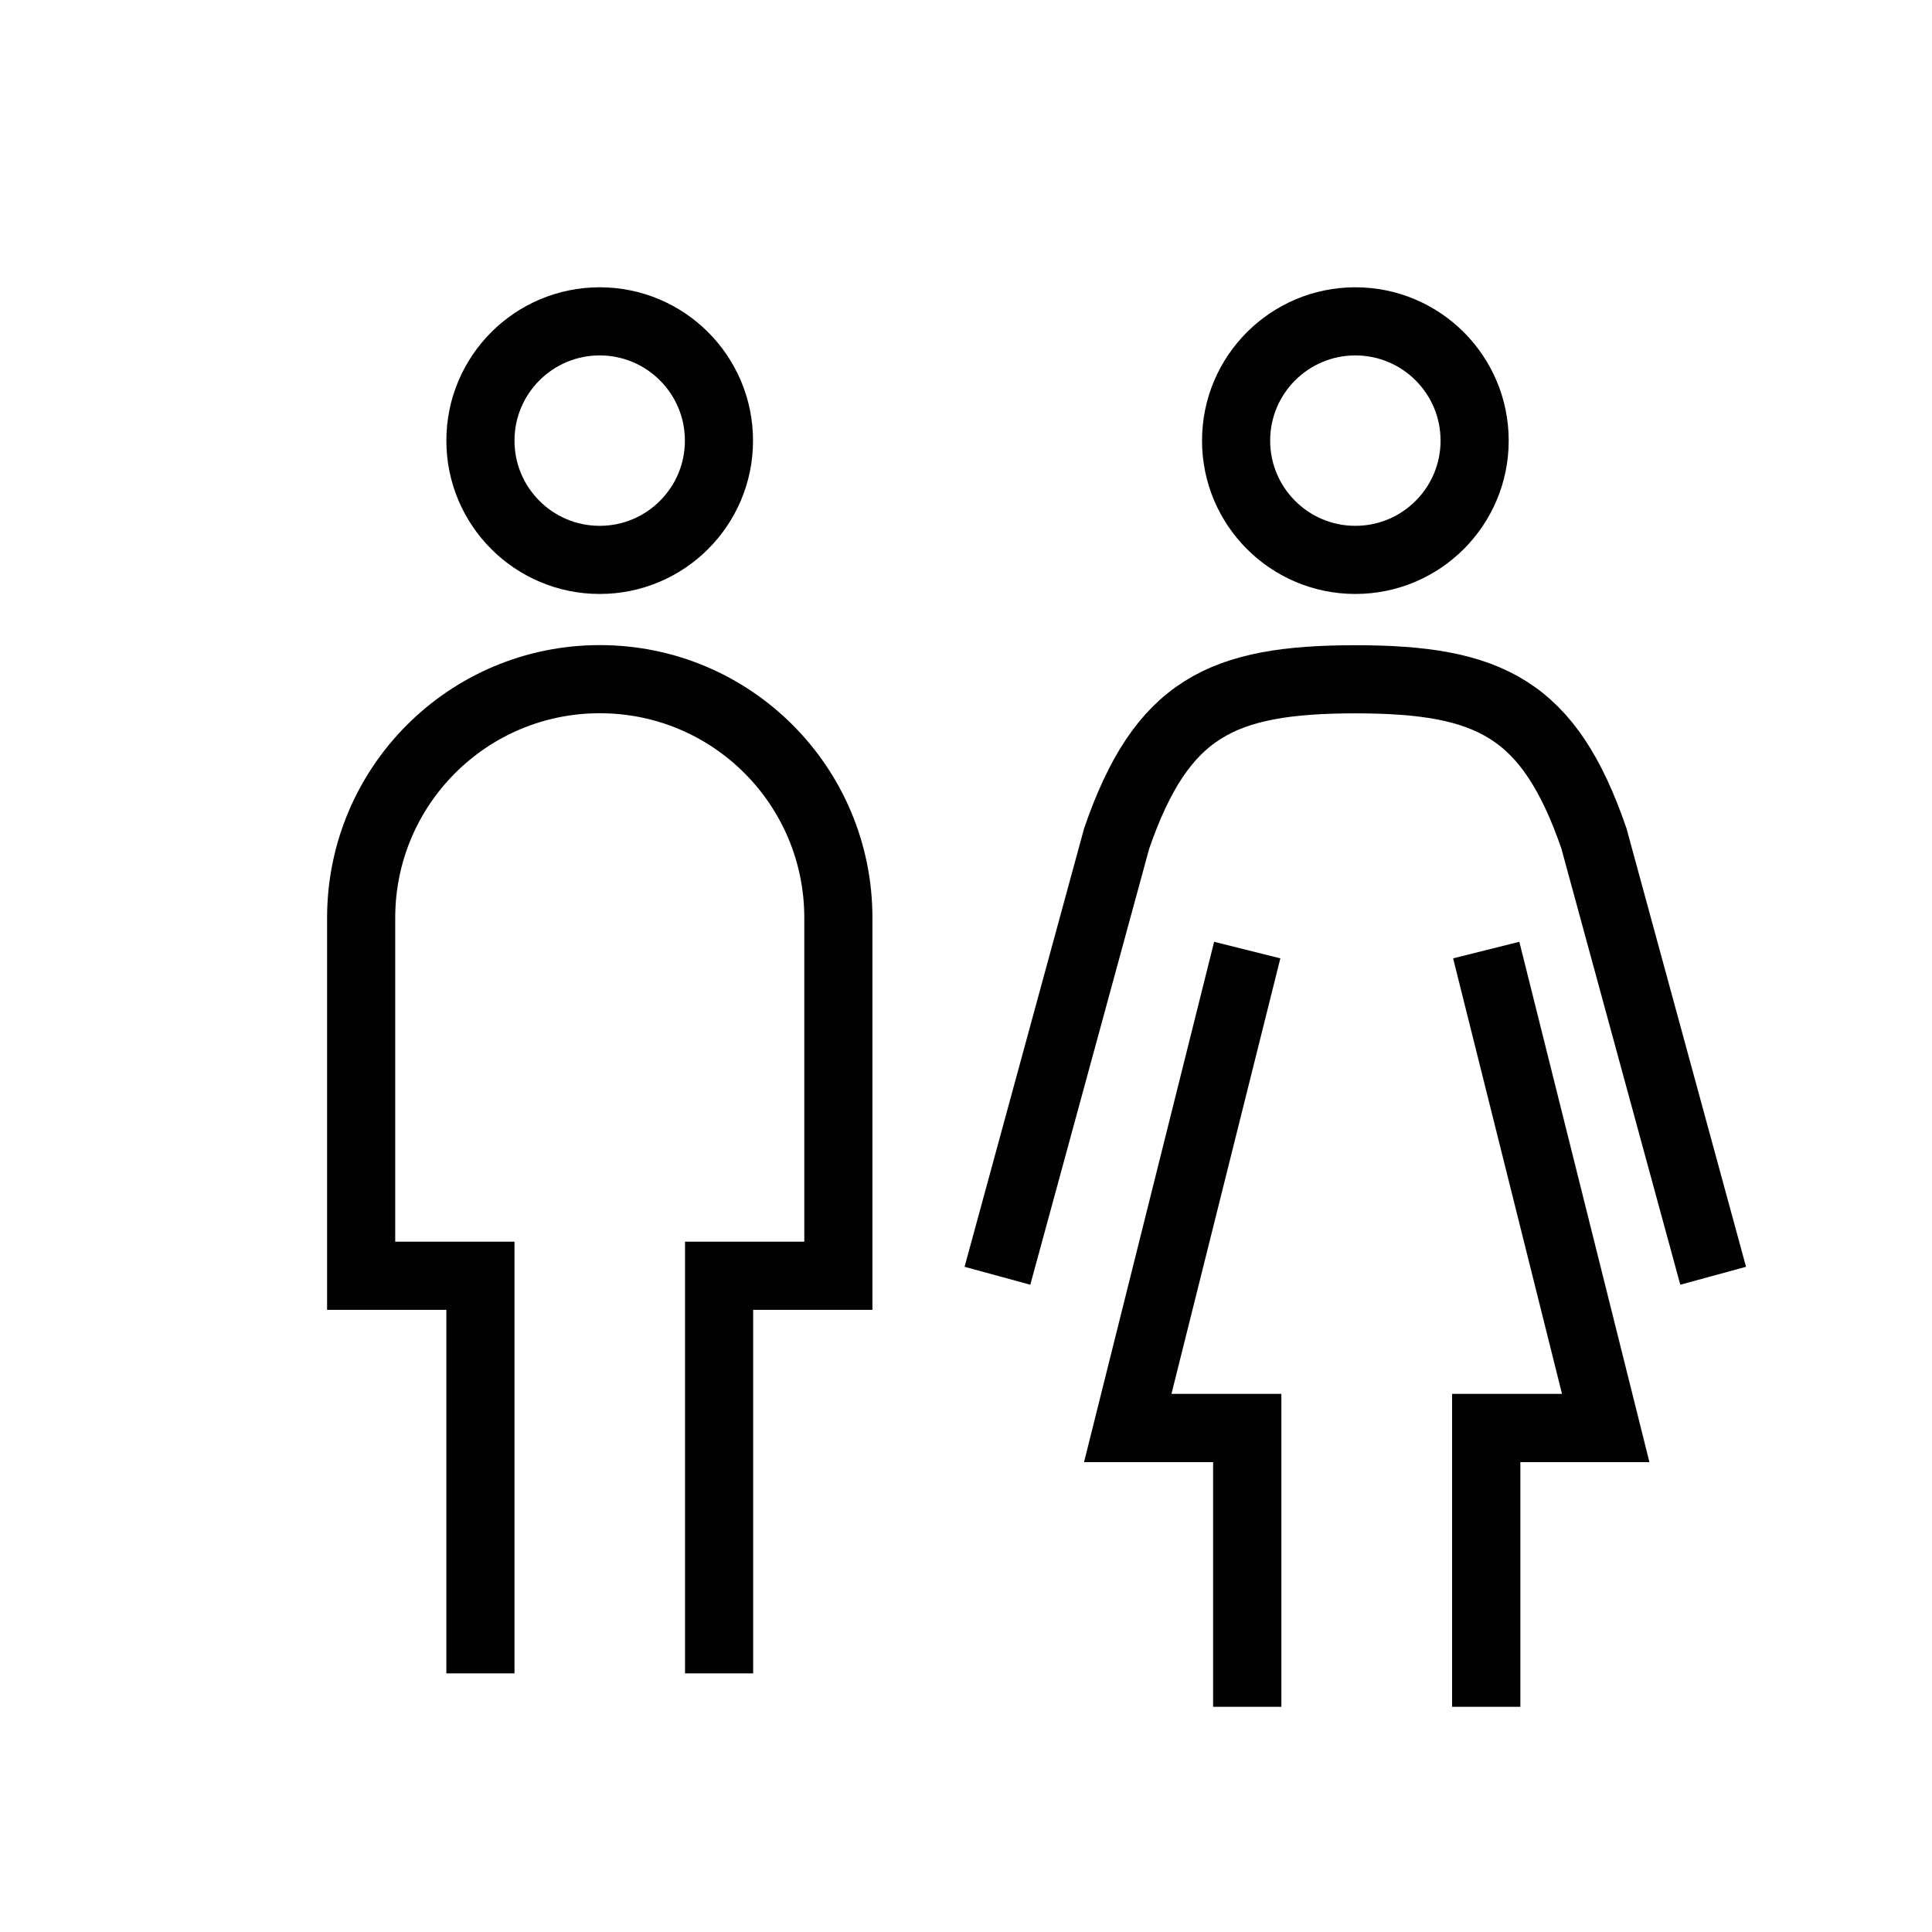 <?xml version="1.0" encoding="UTF-8" standalone="no"?>
<!-- Created with Inkscape (http://www.inkscape.org/) -->

<svg
   width="15mm"
   height="15mm"
   viewBox="0 0 15 15"
   version="1.1"
   id="svg1"
   inkscape:version="1.3.2 (091e20e, 2023-11-25, custom)"
   sodipodi:docname="wc.svg"
   xmlns:inkscape="http://www.inkscape.org/namespaces/inkscape"
   xmlns:sodipodi="http://sodipodi.sourceforge.net/DTD/sodipodi-0.dtd"
   xmlns="http://www.w3.org/2000/svg"
   xmlns:svg="http://www.w3.org/2000/svg">
  <sodipodi:namedview
     id="namedview1"
     pagecolor="#ffffff"
     bordercolor="#666666"
     borderopacity="1.0"
     inkscape:showpageshadow="2"
     inkscape:pageopacity="0.0"
     inkscape:pagecheckerboard="0"
     inkscape:deskcolor="#d1d1d1"
     inkscape:document-units="mm"
     inkscape:zoom="0.72426347"
     inkscape:cx="23.472121"
     inkscape:cy="519.83845"
     inkscape:window-width="1920"
     inkscape:window-height="1009"
     inkscape:window-x="-8"
     inkscape:window-y="1"
     inkscape:window-maximized="1"
     inkscape:current-layer="layer1" />
  <defs
     id="defs1" />
  <g
     inkscape:label="Vrstva 1"
     inkscape:groupmode="layer"
     id="layer1">
    <polygon
       fill="none"
       stroke="#010101"
       stroke-width="2"
       stroke-linecap="square"
       stroke-miterlimit="10"
       points="192.653,125.915 213.837,125.915 216.387,152.271 189.903,152.271 "
       id="polygon1"
       transform="matrix(0.265,0,0,0.265,-94.009,-12.351)" />
    <line
       fill="none"
       stroke="#010101"
       stroke-width="0.529"
       stroke-linecap="square"
       stroke-miterlimit="10"
       x1="-43.299"
       y1="26.42"
       x2="-37.221"
       y2="26.42"
       id="line1" />
    <path
       fill="none"
       stroke="#010101"
       stroke-width="0.529"
       stroke-linecap="square"
       stroke-miterlimit="10"
       d="m -41.361,20.626 v -0.453 c 0,-0.606 0.495,-1.101 1.101,-1.101 0.606,0 1.101,0.496 1.101,1.101 v 0.461"
       id="path1" />
    <path
       fill="none"
       stroke="#010101"
       stroke-width="0.529"
       stroke-miterlimit="10"
       d="M 3.73,12.992 V 9.905 h -0.926 V 7.126 c 0,-1.024 0.829,-1.853 1.853,-1.853 1.024,0 1.852,0.829 1.852,1.853 v 2.779 h -0.926 v 3.087"
       id="path2" />
    <circle
       fill="none"
       stroke="#010101"
       stroke-width="0.529"
       stroke-miterlimit="10"
       cx="4.656"
       cy="3.421"
       id="circle2"
       r="0.926" />
    <polyline
       fill="none"
       stroke="#010101"
       stroke-width="2"
       stroke-miterlimit="10"
       points="209.466,599.522 205.965,613.525   209.466,613.525 209.466,621.693 "
       id="polyline2"
       transform="matrix(0.265,0,0,0.265,-45.825,-151.497)" />
    <polyline
       fill="none"
       stroke="#010101"
       stroke-width="2"
       stroke-miterlimit="10"
       points="216.468,599.522 219.969,613.525   216.468,613.525 216.468,621.693 "
       id="polyline3"
       transform="matrix(0.265,0,0,0.265,-45.825,-151.497)" />
    <path
       fill="none"
       stroke="#010101"
       stroke-width="0.529"
       stroke-miterlimit="10"
       d="m 13.301,9.905 -0.926,-3.396 c -0.348,-1.009 -0.81,-1.235 -1.852,-1.235 -1.042,0 -1.504,0.226 -1.853,1.235 l -0.926,3.396"
       id="path3" />
    <circle
       fill="none"
       stroke="#010101"
       stroke-width="0.529"
       stroke-miterlimit="10"
       cx="10.523"
       cy="3.421"
       id="circle3"
       r="0.926" />
    <line
       fill="none"
       stroke="#010101"
       stroke-width="0.529"
       stroke-linecap="round"
       stroke-linejoin="round"
       stroke-miterlimit="10"
       x1="-9.881"
       y1="40.356"
       x2="-9.881"
       y2="41.1"
       id="line3" />
    <line
       fill="none"
       stroke="#010101"
       stroke-width="0.529"
       stroke-linecap="round"
       stroke-linejoin="round"
       stroke-miterlimit="10"
       x1="-9.881"
       y1="39.564"
       x2="-9.881"
       y2="39.564"
       id="line4" />
    <path
       fill="none"
       stroke="#010101"
       stroke-width="0.529"
       stroke-miterlimit="10"
       d="m -16.145,44.977 c -0.225,0 -0.407,0.182 -0.407,0.407 v 3.476 c 0,0.224 0.182,0.407 0.407,0.407 h 6.353 c 0.225,0 0.407,-0.183 0.407,-0.407 v -3.476 c 0,-0.224 -0.182,-0.407 -0.407,-0.407 z"
       id="path4" />
    <path
       fill="none"
       stroke="#010101"
       stroke-width="0.529"
       stroke-miterlimit="10"
       d="m -9.923,42.163 c -0.962,0 -1.754,-0.733 -1.836,-1.683 l -0.623,-0.533 c -0.049,-0.042 -0.071,-0.107 -0.057,-0.17 0.013,-0.063 0.061,-0.113 0.122,-0.13 l 0.781,-0.223 c 0.326,-0.589 0.937,-0.951 1.613,-0.951 1.018,0 1.846,0.828 1.846,1.846 0,1.018 -0.828,1.846 -1.846,1.846 z"
       id="path5" />
    <path
       fill="none"
       stroke="#010101"
       stroke-width="0.529"
       stroke-miterlimit="10"
       d="m -14.672,43.246 v 1.726 l -0.916,0.004 v -2.347 c 0,-0.865 0.7,-1.565 1.565,-1.565 0.865,0 1.565,0.7 1.565,1.565 v 2.347 l -0.91,-0.008 v -1.726"
       id="path6" />
    <circle
       fill="none"
       stroke="#010101"
       stroke-width="0.529"
       stroke-miterlimit="10"
       cx="-14.023"
       cy="39.5"
       id="circle6"
       r="0.782" />
    <circle
       fill="none"
       stroke="#010101"
       stroke-width="0.529"
       stroke-linecap="square"
       stroke-linejoin="round"
       stroke-miterlimit="10"
       cx="104.229"
       cy="217.357"
       id="circle7"
       r="1.024" />
    <path
       fill="none"
       stroke="#010101"
       stroke-width="0.529"
       stroke-linecap="square"
       stroke-linejoin="round"
       stroke-miterlimit="10"
       d="m 103.643,223.356 -1.756,-2.049 1.756,-2.048 c 0.809,0 1.463,0.655 1.463,1.463 v 2.634 h 2.049 l 1.463,3.219 h 0.878"
       id="path7" />
    <path
       fill="none"
       stroke="#010101"
       stroke-width="0.529"
       stroke-linecap="square"
       stroke-linejoin="round"
       stroke-miterlimit="10"
       d="m 107.096,224.824 c -0.039,0.191 -0.096,0.374 -0.171,0.549 -0.074,0.175 -0.165,0.342 -0.27,0.497 -0.105,0.156 -0.225,0.301 -0.357,0.433 -0.133,0.133 -0.278,0.252 -0.433,0.358 -0.156,0.105 -0.322,0.196 -0.497,0.27 -0.175,0.074 -0.359,0.131 -0.549,0.17 -0.191,0.039 -0.388,0.06 -0.59,0.06 -0.202,0 -0.399,-0.02 -0.59,-0.06 -0.191,-0.039 -0.374,-0.096 -0.549,-0.17 -0.175,-0.074 -0.341,-0.165 -0.497,-0.27 -0.156,-0.105 -0.301,-0.225 -0.433,-0.358 -0.132,-0.132 -0.252,-0.277 -0.358,-0.433 -0.105,-0.156 -0.196,-0.322 -0.27,-0.497 -0.074,-0.175 -0.132,-0.359 -0.171,-0.549 -0.039,-0.191 -0.059,-0.388 -0.059,-0.59 0,-0.202 0.021,-0.399 0.059,-0.59 0.039,-0.191 0.097,-0.374 0.171,-0.55 0.074,-0.175 0.165,-0.341 0.27,-0.497"
       id="path8" />
    <line
       fill="none"
       stroke="#010101"
       stroke-width="0.397"
       stroke-linecap="square"
       stroke-miterlimit="10"
       x1="-40.659"
       y1="41.311"
       x2="-40.662"
       y2="43.882"
       id="line8" />
    <line
       fill="none"
       stroke="#010101"
       stroke-width="0.397"
       stroke-linecap="square"
       stroke-miterlimit="10"
       x1="-39.957"
       y1="41.311"
       x2="-39.96"
       y2="43.882"
       id="line9" />
    <path
       fill="none"
       stroke="#010101"
       stroke-width="0.397"
       stroke-linecap="square"
       stroke-miterlimit="10"
       d="m -41.372,41.311 v 0.873 1.575 0.472 c 0,0.247 0.095,0.484 0.263,0.658 l 0.051,0.054 c 0.357,0.376 0.539,0.894 0.498,1.419 l -0.339,4.364 -0.119,1.53 -0.001,0.018 c -0.002,0.02 -0.002,0.04 -0.002,0.06 0,0.403 0.316,0.738 0.712,0.738 0.415,0 0.743,-0.368 0.71,-0.798 l -0.005,-0.054 -0.119,-1.537 -0.336,-4.32 c -0.041,-0.526 0.141,-1.044 0.498,-1.419 l 0.051,-0.054 c 0.169,-0.175 0.263,-0.411 0.263,-0.658 v -1.989 -0.93"
       id="path9" />
    <path
       fill="none"
       stroke="#010101"
       stroke-width="0.397"
       stroke-linecap="square"
       stroke-miterlimit="10"
       d="m -42.421,43.787 c -1.427,0.403 -2.473,1.715 -2.473,3.272 0,1.721 1.28,3.144 2.94,3.368"
       id="path10" />
    <path
       fill="none"
       stroke="#010101"
       stroke-width="0.397"
       stroke-linecap="square"
       stroke-miterlimit="10"
       d="m -42.421,42.287 c -2.241,0.432 -3.934,2.405 -3.934,4.772 0,2.489 1.871,4.541 4.284,4.826"
       id="path11" />
    <path
       fill="none"
       stroke="#010101"
       stroke-width="0.397"
       stroke-linecap="square"
       stroke-miterlimit="10"
       d="m -36.756,52.714 c 0,0.246 -0.2,0.405 -0.443,0.396 -0.232,-0.008 -0.413,-0.21 -0.413,-0.446 v -4.967 c 0,-0.142 -0.113,-0.257 -0.252,-0.257 h -0.233 c -0.143,0 -0.257,-0.12 -0.252,-0.266 0.034,-1.047 0.099,-1.908 0.184,-2.614 0.084,-0.697 0.188,-1.243 0.301,-1.671 0.081,-0.309 0.167,-0.556 0.253,-0.754 0.138,-0.319 0.279,-0.51 0.403,-0.624 0.236,-0.216 0.454,-0.239 0.454,-0.239 v 11.442 z"
       id="path12" />
    <path
       fill="none"
       stroke="#010101"
       stroke-width="0.529"
       stroke-miterlimit="10"
       d="m -25.15,19.148 3.934,2.546 c 0.183,0.119 0.294,0.323 0.294,0.541 0,0.356 -0.288,0.645 -0.644,0.645 h -8.163 c -0.356,0 -0.645,-0.288 -0.645,-0.645 v -0.011 c 0,-0.213 0.105,-0.412 0.281,-0.532 l 4.446,-3.042 0.005,-0.974 c 0.611,-0.084 1.012,-0.713 0.78,-1.329 -0.128,-0.34 -0.452,-0.586 -0.814,-0.618 -0.655,-0.058 -1.154,0.498 -1.07,1.109"
       id="path13" />
    <path
       fill="#231f20"
       d="m -36.191,73.899 -4.049,-4.049 c -0.253,-0.253 -0.243,-0.674 0.021,-0.938 l 5.85,-5.849 c 0.139,-0.139 0.33,-0.214 0.522,-0.204 l 3.851,0.198 c 0.158,0.008 0.306,0.073 0.416,0.183 0.11,0.11 0.175,0.258 0.183,0.416 l 0.198,3.851 c 0.01,0.192 -0.065,0.382 -0.204,0.522 l -5.849,5.85 c -0.264,0.264 -0.686,0.274 -0.938,0.021 m 6.281,-10.33 c -0.028,-0.028 -0.067,-0.046 -0.111,-0.048 l -3.851,-0.198 c -0.06,-0.003 -0.124,0.023 -0.17,0.069 l -5.849,5.849 c -0.083,0.083 -0.093,0.21 -0.021,0.281 l 4.049,4.049 c 0.072,0.072 0.198,0.062 0.281,-0.021 l 5.849,-5.849 c 0.046,-0.046 0.072,-0.11 0.069,-0.17 l -0.198,-3.851 c -0.002,-0.044 -0.02,-0.083 -0.048,-0.111 m -2.739,2.74 c -0.199,-0.2 -0.309,-0.465 -0.309,-0.747 0,-0.282 0.11,-0.547 0.309,-0.746 0.199,-0.199 0.465,-0.309 0.747,-0.309 0.282,0 0.547,0.11 0.746,0.309 0.199,0.2 0.309,0.465 0.309,0.746 0,0.282 -0.11,0.547 -0.309,0.747 -0.2,0.199 -0.465,0.309 -0.746,0.309 -0.282,0 -0.547,-0.11 -0.747,-0.309 m 1.165,-1.165 c -0.23,-0.231 -0.606,-0.231 -0.837,0 -0.23,0.231 -0.23,0.606 0,0.837 0.231,0.231 0.606,0.231 0.837,0 0.231,-0.231 0.231,-0.606 0,-0.837"
       id="path14"
       style="stroke-width:0.265" />
    <path
       fill="none"
       stroke="#1d1d1b"
       stroke-width="0.066"
       stroke-miterlimit="10"
       d="m -36.191,73.899 -4.049,-4.049 c -0.253,-0.253 -0.243,-0.674 0.021,-0.938 l 5.85,-5.849 c 0.139,-0.139 0.33,-0.214 0.522,-0.204 l 3.851,0.198 c 0.158,0.008 0.306,0.073 0.416,0.183 0.11,0.11 0.175,0.258 0.183,0.416 l 0.198,3.851 c 0.01,0.192 -0.065,0.382 -0.204,0.522 l -5.849,5.85 c -0.264,0.264 -0.686,0.274 -0.938,0.021 z m 6.281,-10.33 c -0.028,-0.028 -0.067,-0.046 -0.111,-0.048 l -3.851,-0.198 c -0.06,-0.003 -0.124,0.023 -0.17,0.069 l -5.849,5.849 c -0.083,0.083 -0.093,0.21 -0.021,0.281 l 4.049,4.049 c 0.072,0.072 0.198,0.062 0.281,-0.021 l 5.849,-5.849 c 0.046,-0.046 0.072,-0.11 0.069,-0.17 l -0.198,-3.851 c -0.002,-0.044 -0.02,-0.083 -0.048,-0.111 z m -2.739,2.74 c -0.199,-0.2 -0.309,-0.465 -0.309,-0.747 0,-0.282 0.11,-0.547 0.309,-0.746 0.199,-0.199 0.465,-0.309 0.747,-0.309 0.282,0 0.547,0.11 0.746,0.309 0.199,0.2 0.309,0.465 0.309,0.746 0,0.282 -0.11,0.547 -0.309,0.747 -0.2,0.199 -0.465,0.309 -0.746,0.309 -0.282,0 -0.547,-0.11 -0.747,-0.309 z m 1.165,-1.165 c -0.23,-0.231 -0.606,-0.231 -0.837,0 -0.23,0.231 -0.23,0.606 0,0.837 0.231,0.231 0.606,0.231 0.837,0 0.231,-0.231 0.231,-0.606 0,-0.837 z"
       id="path15" />
  </g>
</svg>
